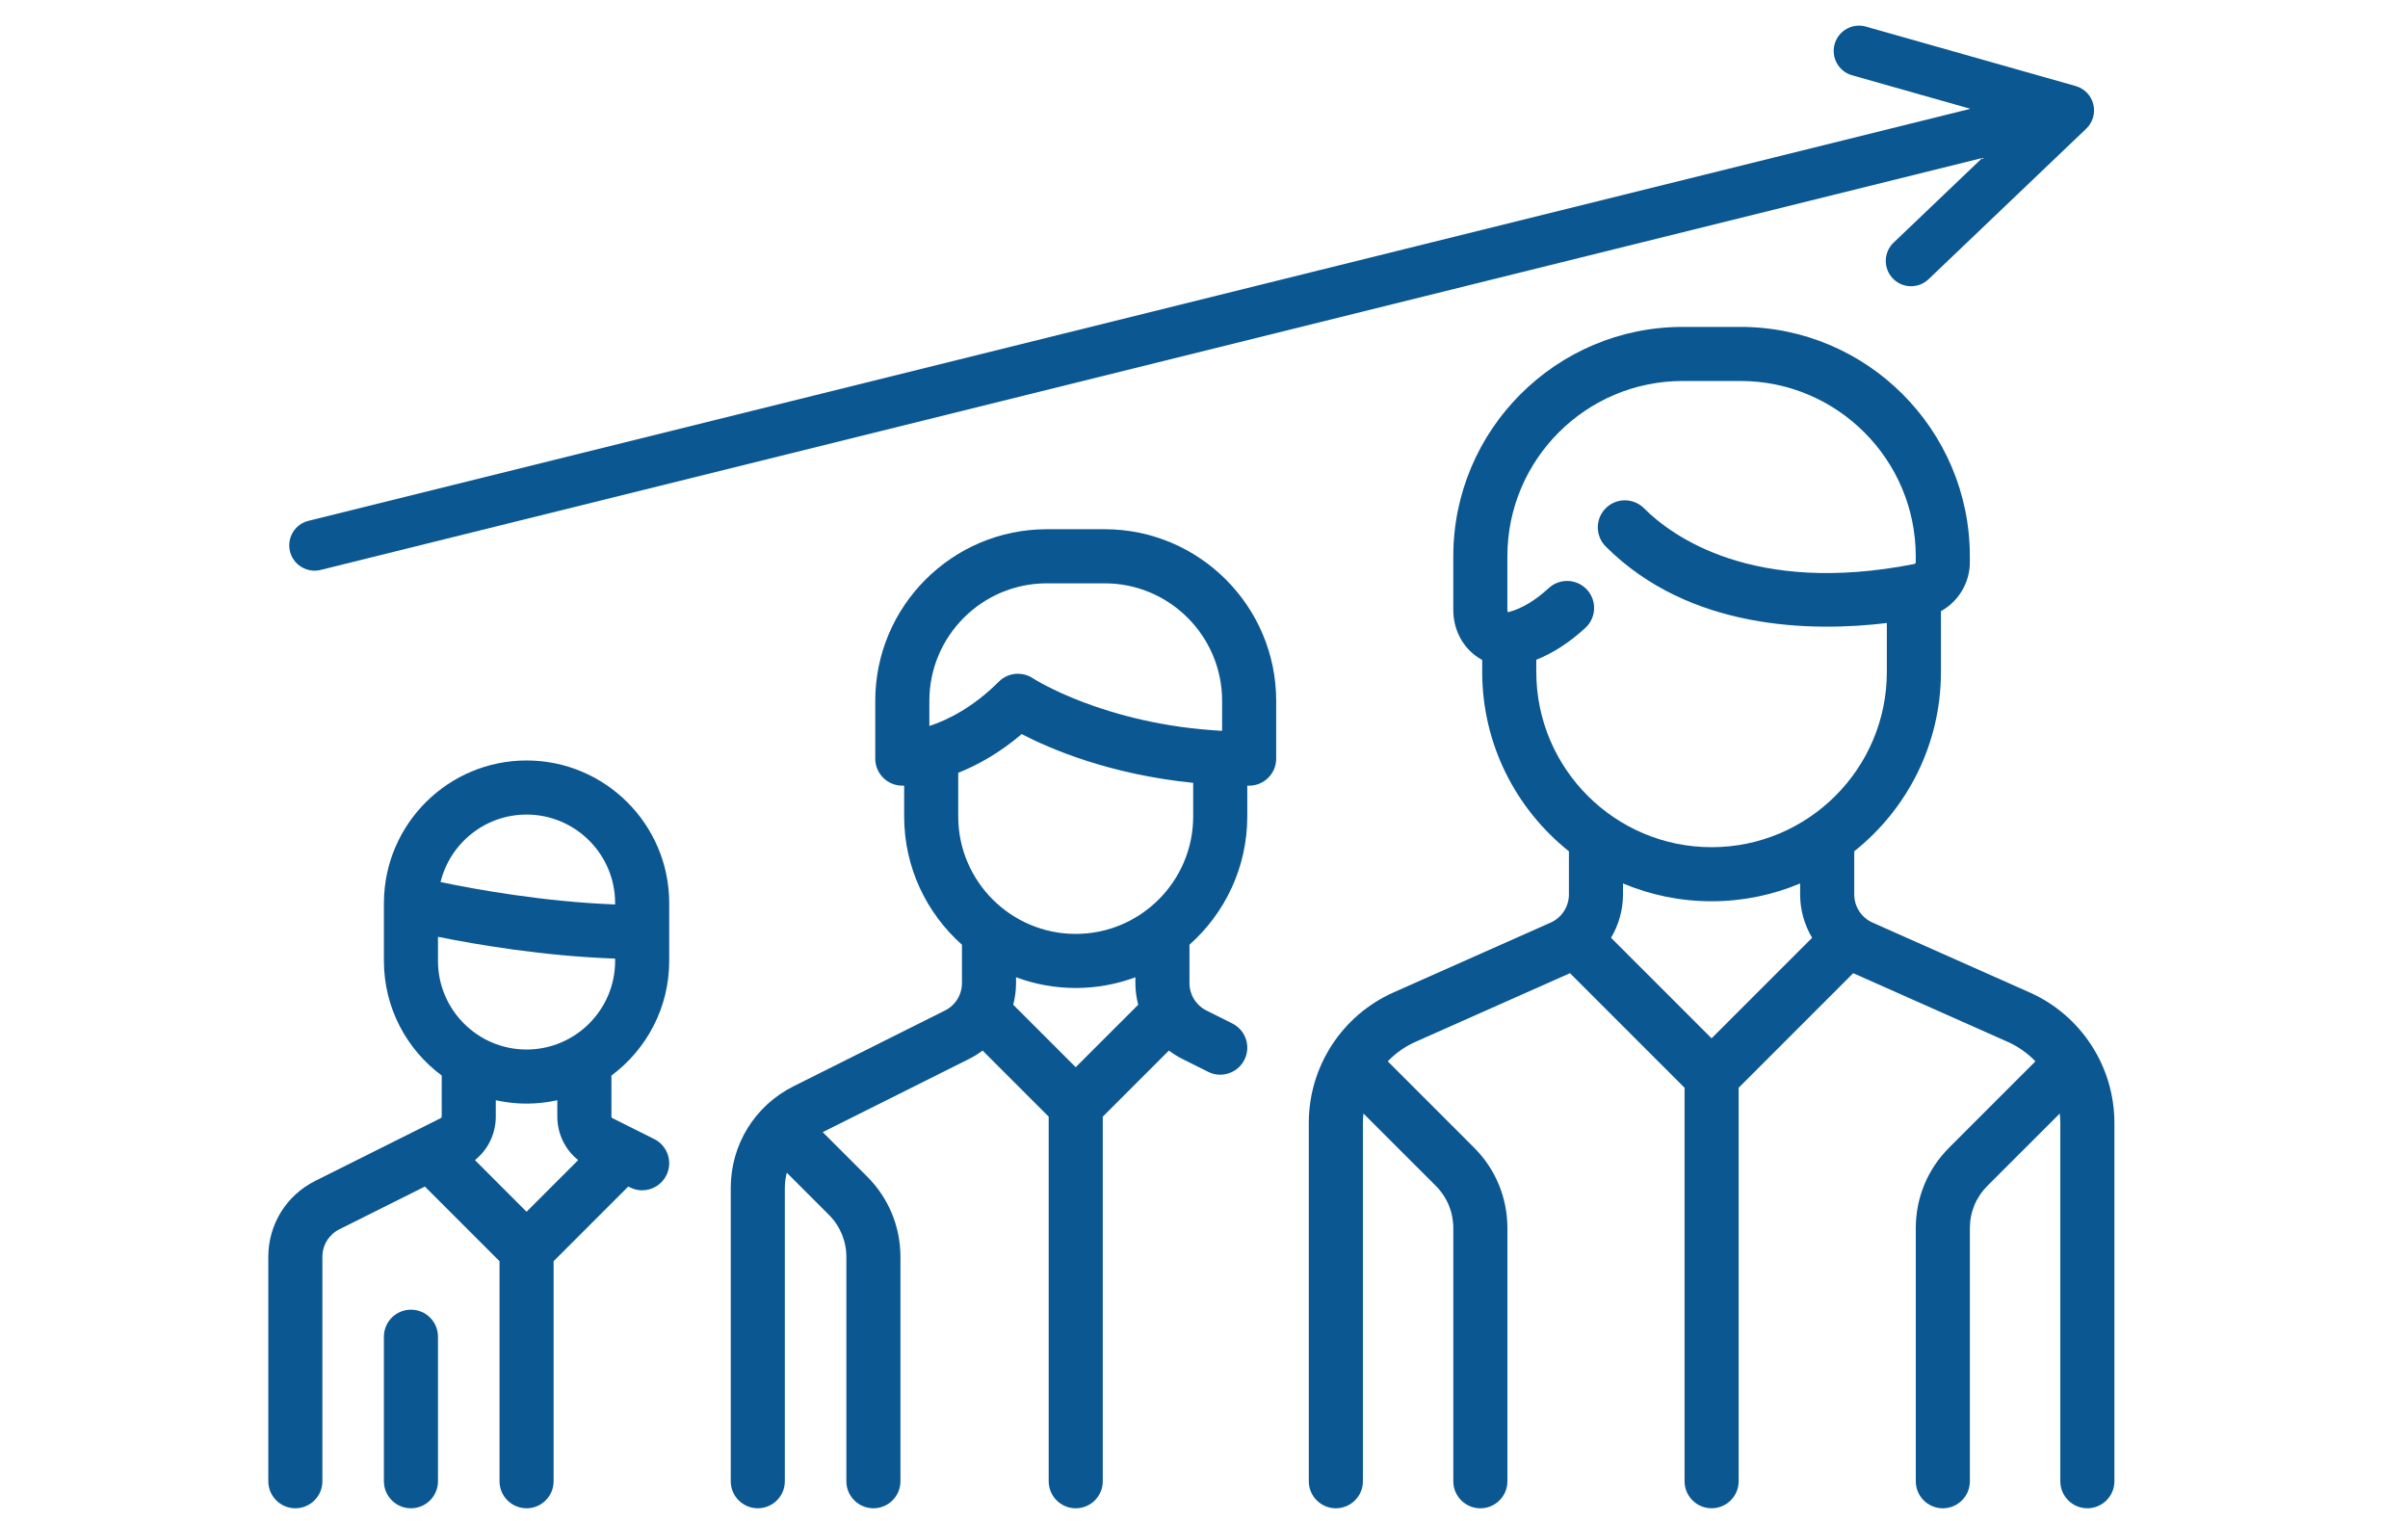 <?xml version="1.0" encoding="utf-8"?>
<!-- Generator: Adobe Illustrator 16.0.0, SVG Export Plug-In . SVG Version: 6.00 Build 0)  -->
<!DOCTYPE svg PUBLIC "-//W3C//DTD SVG 1.1//EN" "http://www.w3.org/Graphics/SVG/1.1/DTD/svg11.dtd">
<svg version="1.1" xmlns="http://www.w3.org/2000/svg" xmlns:xlink="http://www.w3.org/1999/xlink" x="0px" y="0px" width="190px"
	 height="120px" viewBox="0 0 190 120" enable-background="new 0 0 190 120" xml:space="preserve">
<g id="Calque_1" display="none">
	<g display="inline">
		<g>
			<path fill="#0B5791" d="M126.447,67.009l-15.501-6.893c-1.095-0.485-1.803-1.573-1.803-2.771v-4.258
				c5.208-4.148,8.555-10.539,8.555-17.699v-5.992c1.716-0.949,2.852-2.78,2.852-4.831v-0.582c0-12.478-10.151-22.628-22.628-22.628
				h-5.703c-12.476,0-22.627,10.151-22.627,22.628v5.276c0,1.802,0.776,3.437,2.129,4.481c0.229,0.178,0.471,0.333,0.722,0.468
				v1.177c0,7.161,3.347,13.551,8.555,17.698v4.258c0,1.2-0.708,2.287-1.803,2.772l-15.503,6.892
				c-5.077,2.257-8.357,7.305-8.357,12.859v35.357c0,1.475,1.194,2.668,2.667,2.668s2.668-1.193,2.668-2.668V79.867
				c0-0.309,0.022-0.613,0.054-0.917l7.144,7.143c1.111,1.112,1.724,2.589,1.724,4.163v24.971c0,1.474,1.195,2.668,2.667,2.668
				c1.474,0,2.668-1.194,2.668-2.668V90.256c0-2.997-1.167-5.814-3.287-7.934l-8.516-8.517c0.768-0.798,1.688-1.457,2.735-1.923
				l15.241-6.773l11.302,11.302v38.813c0,1.475,1.193,2.668,2.669,2.668c1.472,0,2.668-1.193,2.668-2.668V76.411l11.301-11.302
				l15.241,6.773c1.047,0.466,1.968,1.125,2.734,1.923l-8.515,8.517c-2.119,2.119-3.288,4.937-3.288,7.934v24.971
				c0,1.474,1.195,2.668,2.668,2.668c1.474,0,2.668-1.194,2.668-2.668V90.256c0-1.574,0.612-3.051,1.724-4.163l7.142-7.142
				c0.033,0.303,0.056,0.607,0.056,0.916v35.357c0,1.475,1.193,2.668,2.667,2.668c1.475,0,2.668-1.193,2.668-2.668V79.867
				C134.805,74.313,131.524,69.265,126.447,67.009z M95.07,71.535l-9.918-9.918c0.754-1.269,1.18-2.736,1.18-4.271v-1.088
				c2.691,1.132,5.643,1.758,8.738,1.758s6.046-0.625,8.738-1.757v1.087c0,1.536,0.424,3.003,1.179,4.271L95.07,71.535z
				 M95.07,52.68c-9.535,0-17.292-7.757-17.292-17.291v-1.199c1.665-0.661,3.289-1.71,4.846-3.146c1.082-1,1.15-2.688,0.15-3.77
				c-0.999-1.082-2.686-1.15-3.77-0.151c-1.333,1.231-2.667,2.028-3.961,2.365c-0.032,0.009-0.054,0.012-0.07,0.012
				c-0.019-0.036-0.045-0.116-0.045-0.24v-5.276c0-9.536,7.757-17.292,17.292-17.292h5.703c9.536,0,17.292,7.756,17.292,17.292
				v0.582c0,0.085-0.053,0.161-0.122,0.174c-15.973,3.155-23.986-2.791-26.689-5.494c-1.042-1.042-2.731-1.042-3.773,0
				c-1.042,1.042-1.042,2.731,0,3.772c8.284,8.285,20.373,8.433,27.732,7.549v4.82C112.362,44.923,104.605,52.68,95.07,52.68z"/>
		</g>
	</g>
	<g display="inline">
		<g>
			<path fill="#0B5791" d="M52.116,52.496v-5.703c0-6.959-3.616-13.087-9.065-16.611c0.336-1.079,0.512-2.211,0.512-3.348
				c0-6.188-5.034-11.221-11.222-11.221c-6.188,0-11.222,5.033-11.222,11.221c0,1.151,0.174,2.272,0.511,3.348
				c-5.45,3.525-9.065,9.651-9.065,16.611v5.703c0,6.74,3.391,12.699,8.554,16.27v5.868c0,1.158-0.643,2.196-1.678,2.714
				l-9.227,4.614C6.387,83.875,4.011,87.723,4.011,92v23.227c0,1.474,1.194,2.668,2.668,2.668c1.473,0,2.667-1.194,2.667-2.668
				V93.153l4.346,4.345c1.112,1.113,1.724,2.59,1.724,4.163v13.565c0,1.474,1.195,2.668,2.668,2.668
				c1.473,0,2.667-1.194,2.667-2.668v-13.565c0-2.998-1.167-5.813-3.287-7.935l-6.049-6.049c-0.03-0.029-0.061-0.053-0.09-0.081
				c0.379-0.336,0.805-0.627,1.273-0.861l9.228-4.615c0.473-0.236,0.912-0.517,1.323-0.824l6.522,6.521v27.41
				c0,1.474,1.194,2.668,2.668,2.668c1.473,0,2.667-1.194,2.667-2.668v-27.41l6.523-6.521c0.41,0.309,0.85,0.589,1.323,0.825
				l2.545,1.273c0.382,0.19,0.79,0.282,1.19,0.282c0.979,0,1.921-0.542,2.389-1.476c0.659-1.318,0.125-2.92-1.193-3.578
				l-2.545-1.273c-1.034-0.517-1.677-1.557-1.677-2.712v-5.869C48.725,65.196,52.116,59.236,52.116,52.496z M32.341,20.948
				c3.246,0,5.886,2.641,5.886,5.886c0,0.357-0.033,0.708-0.093,1.051c-1.833-0.563-3.778-0.867-5.793-0.867
				c-2.012,0-3.955,0.304-5.786,0.864c-0.061-0.342-0.101-0.69-0.101-1.048C26.455,23.588,29.095,20.948,32.341,20.948z
				 M32.341,32.354c7.962,0,14.44,6.477,14.44,14.438v0.968c-11.107,3.401-17.726-5.049-18.009-5.419
				c-0.464-0.617-1.173-1.005-1.944-1.059c-0.771-0.055-1.528,0.227-2.075,0.774c-2.547,2.546-5.041,3.774-6.842,4.368
				C18.107,38.633,24.502,32.354,32.341,32.354z M32.341,82.939l-6.165-6.164c0.18-0.688,0.278-1.405,0.278-2.141v-3.257
				c1.86,0.58,3.837,0.896,5.886,0.896c2.049,0,4.026-0.315,5.886-0.896v3.257c0,0.735,0.099,1.453,0.279,2.141L32.341,82.939z
				 M32.341,66.938c-7.962,0-14.44-6.48-14.44-14.441v-0.553c2.127-0.487,5.282-1.624,8.572-4.27
				c1.164,1.097,2.829,2.446,4.947,3.602c2.506,1.366,5.967,2.63,10.195,2.63c1.607,0,3.326-0.188,5.144-0.615
				C46.344,60.886,40.037,66.938,32.341,66.938z"/>
		</g>
	</g>
	<g display="inline">
		<g>
			<path fill="#0B5791" d="M179.927,76.26l-14.929-7.466c-1.036-0.517-1.679-1.557-1.679-2.713v-3.782
				c3.495-3.102,5.702-7.624,5.702-12.654v-3.035c0.06,0,0.123,0,0.184,0c1.473,0,2.668-1.193,2.668-2.668V38.24
				c0-9.333-7.594-16.924-16.924-16.924h-5.703c-9.333,0-16.926,7.592-16.926,16.924v5.701c0,1.475,1.194,2.668,2.668,2.668
				c0.023,0,0.086,0,0.184-0.003v3.038c0,5.03,2.209,9.553,5.704,12.654v3.782c0,1.156-0.644,2.196-1.679,2.713
				c-1.317,0.66-1.852,2.263-1.193,3.58c0.468,0.934,1.41,1.477,2.389,1.477c0.4,0,0.809-0.092,1.19-0.284
				c0.474-0.234,0.913-0.516,1.322-0.825l6.524,6.522v35.963c0,1.474,1.194,2.668,2.669,2.668c1.472,0,2.667-1.194,2.667-2.668
				V79.263l6.521-6.521c0.412,0.31,0.851,0.591,1.324,0.824l14.446,7.224l-4.381,4.383c-2.12,2.12-3.289,4.937-3.289,7.935v22.12
				c0,1.474,1.195,2.668,2.668,2.668c1.474,0,2.669-1.194,2.669-2.668v-22.12c0-1.572,0.613-3.05,1.725-4.163l4.149-4.15
				c0.128,0.483,0.196,0.988,0.196,1.504v28.93c0,1.474,1.194,2.668,2.668,2.668c1.473,0,2.667-1.194,2.667-2.668v-28.93
				C186.129,82.02,183.752,78.172,179.927,76.26z M137.656,40.726V38.24l0,0c0-6.391,5.199-11.589,11.59-11.589h5.703
				c6.39,0,11.588,5.198,11.588,11.589v2.962c-11.597-0.625-18.596-5.139-18.664-5.183c-0.449-0.3-0.965-0.447-1.479-0.447
				c-0.688,0-1.371,0.265-1.887,0.781C141.955,38.906,139.455,40.136,137.656,40.726z M152.099,74.386l-6.168-6.165
				c0.182-0.687,0.28-1.404,0.28-2.14v-0.569c1.835,0.681,3.816,1.059,5.888,1.059c2.068,0,4.051-0.378,5.886-1.059v0.569
				c0,0.735,0.099,1.453,0.277,2.14L152.099,74.386z M152.099,61.234c-6.393,0-11.591-5.199-11.591-11.59v-4.301l0,0
				c1.869-0.746,4.046-1.933,6.261-3.821c2.801,1.458,8.664,3.978,16.916,4.811v3.311C163.685,56.036,158.488,61.234,152.099,61.234
				z"/>
		</g>
	</g>
</g>
<g id="Calque_2">
	<g>
		<g>
			<path fill="#0B5791" d="M160.145,78.301l-12.398-5.511c-0.875-0.389-1.441-1.26-1.441-2.218v-3.406
				c4.166-3.317,6.842-8.428,6.842-14.154v-4.793c1.372-0.758,2.28-2.224,2.28-3.864v-0.466c0-9.978-8.117-18.097-18.096-18.097
				h-4.563c-9.978,0-18.099,8.119-18.099,18.097v4.222c0,1.441,0.622,2.747,1.704,3.584c0.184,0.142,0.378,0.265,0.577,0.375v0.943
				c0,5.726,2.678,10.836,6.842,14.154v3.406c0,0.959-0.566,1.829-1.44,2.218l-12.399,5.511c-4.062,1.806-6.685,5.843-6.685,10.285
				v28.28c0,1.179,0.955,2.134,2.134,2.134s2.135-0.955,2.135-2.134v-28.28c0-0.246,0.018-0.492,0.043-0.734l5.714,5.713
				c0.889,0.89,1.376,2.072,1.376,3.33v19.972c0,1.179,0.956,2.134,2.135,2.134s2.134-0.955,2.134-2.134V96.895
				c0-2.397-0.934-4.651-2.629-6.346l-6.811-6.812c0.612-0.638,1.35-1.165,2.188-1.538l12.189-5.417l9.041,9.04v31.043
				c0,1.178,0.955,2.134,2.133,2.134s2.135-0.956,2.135-2.134V85.822l9.04-9.04l12.188,5.417c0.838,0.373,1.574,0.9,2.188,1.539
				l-6.811,6.811c-1.695,1.694-2.628,3.948-2.628,6.346v19.972c0,1.179,0.953,2.134,2.133,2.134c1.179,0,2.134-0.955,2.134-2.134
				V96.895c0-1.258,0.489-2.439,1.379-3.33l5.713-5.712c0.025,0.243,0.044,0.487,0.044,0.733v28.28c0,1.179,0.956,2.134,2.133,2.134
				c1.178,0,2.135-0.955,2.135-2.134v-28.28C166.831,84.144,164.205,80.105,160.145,78.301z M135.05,81.922l-7.933-7.933
				c0.603-1.015,0.943-2.188,0.943-3.417v-0.869c2.152,0.904,4.514,1.405,6.989,1.405s4.837-0.5,6.988-1.405v0.869
				c0,1.229,0.34,2.402,0.945,3.417L135.05,81.922z M135.05,66.842c-7.627,0-13.831-6.204-13.831-13.832v-0.958
				c1.333-0.528,2.631-1.367,3.876-2.517c0.866-0.799,0.92-2.148,0.122-3.014c-0.8-0.866-2.152-0.918-3.017-0.12
				c-1.066,0.983-2.134,1.621-3.168,1.89c-0.025,0.006-0.044,0.01-0.057,0.011c-0.017-0.03-0.037-0.093-0.037-0.192v-4.222
				c0-7.625,6.204-13.83,13.83-13.83h4.563c7.624,0,13.829,6.204,13.829,13.83v0.466c0,0.069-0.041,0.128-0.095,0.14
				c-12.779,2.523-19.188-2.233-21.349-4.395c-0.832-0.833-2.184-0.833-3.018,0c-0.833,0.833-0.833,2.185,0,3.018
				c6.625,6.625,16.294,6.744,22.181,6.038v3.854C148.88,60.638,142.675,66.842,135.05,66.842z"/>
		</g>
	</g>
	<g>
		<g>
			<path fill="#0B5791" d="M87.159,41.755h-4.561c-7.464,0-13.537,6.073-13.537,13.537v4.562c0,1.178,0.956,2.133,2.134,2.133
				c0.017,0,0.068,0,0.146-0.004v2.432c0,4.023,1.766,7.638,4.561,10.121v3.023c0,0.925-0.514,1.757-1.342,2.17L62.62,85.7
				c-3.06,1.53-4.961,4.605-4.961,8.028v23.138c0,1.179,0.956,2.134,2.134,2.134s2.133-0.955,2.133-2.134V93.729
				c0-0.413,0.055-0.815,0.156-1.202l3.32,3.318c0.89,0.89,1.379,2.073,1.379,3.329v17.692c0,1.179,0.956,2.134,2.134,2.134
				c1.179,0,2.134-0.955,2.134-2.134V99.174c0-2.396-0.934-4.651-2.629-6.347l-3.504-3.503l11.555-5.778
				c0.378-0.188,0.729-0.412,1.058-0.659l5.217,5.216v28.764c0,1.179,0.956,2.134,2.134,2.134s2.133-0.955,2.133-2.134V88.103
				l5.218-5.216c0.328,0.247,0.68,0.471,1.058,0.659l2.038,1.02c0.307,0.154,0.632,0.226,0.953,0.226
				c0.781,0,1.536-0.432,1.911-1.178c0.526-1.056,0.1-2.337-0.956-2.864l-2.039-1.021c-0.827-0.413-1.342-1.244-1.342-2.17v-3.023
				c2.794-2.483,4.561-6.098,4.561-10.121v-2.43c0.05,0,0.098,0.002,0.147,0.002c1.178,0,2.134-0.955,2.134-2.133v-4.562
				C100.695,47.828,94.622,41.755,87.159,41.755z M84.878,84.201l-4.931-4.929c0.144-0.551,0.223-1.125,0.223-1.714v-0.454
				c1.467,0.545,3.053,0.846,4.708,0.846c1.654,0,3.24-0.301,4.708-0.846v0.454c0,0.589,0.079,1.163,0.223,1.714L84.878,84.201z
				 M94.147,64.414c0,5.11-4.159,9.27-9.27,9.27s-9.27-4.159-9.27-9.27v-3.44c1.494-0.597,3.236-1.545,5.007-3.056
				c2.241,1.167,6.928,3.182,13.532,3.847V64.414z M96.428,57.662c-9.276-0.5-14.874-4.11-14.927-4.146
				c-0.361-0.24-0.772-0.359-1.183-0.359c-0.55,0-1.097,0.214-1.509,0.626c-2.042,2.042-4.042,3.024-5.479,3.497v-1.988l0,0
				c0-5.111,4.158-9.269,9.269-9.269h4.561c5.111,0,9.269,4.158,9.269,9.269V57.662z"/>
		</g>
	</g>
	<g>
		<g>
			<path fill="#0B5791" d="M52.803,75.815v-4.56C52.804,65.049,47.754,60,41.547,60c-6.174,0-11.201,4.998-11.253,11.16
				c0,0.007,0,0.016,0,0.023c0,0.024-0.002,0.047-0.002,0.073v4.56c0,3.701,1.796,6.989,4.562,9.043v3.232
				c0,0.055-0.032,0.105-0.082,0.13l-9.901,4.95c-2.283,1.144-3.7,3.438-3.7,5.989v17.706c0,1.179,0.955,2.134,2.133,2.134
				c1.178,0,2.134-0.955,2.134-2.134V99.16c0-0.925,0.514-1.757,1.342-2.172l6.745-3.371l5.89,5.889v17.36
				c0,1.179,0.955,2.134,2.133,2.134c1.179,0,2.134-0.955,2.134-2.134v-17.36l5.89-5.89l0.142,0.07
				c0.306,0.153,0.631,0.227,0.953,0.227c0.783,0,1.536-0.435,1.91-1.18c0.527-1.056,0.1-2.335-0.954-2.863l-3.297-1.649
				c-0.05-0.023-0.082-0.074-0.082-0.13v-3.232C51.007,82.808,52.803,79.517,52.803,75.815z M41.547,64.268
				c3.854,0,6.989,3.134,6.989,6.988v0.104c-5.651-0.213-11.058-1.199-13.776-1.768C35.509,66.538,38.268,64.268,41.547,64.268z
				 M41.547,95.604l-4.073-4.074c1.032-0.826,1.646-2.078,1.646-3.439v-1.285c0.782,0.173,1.594,0.267,2.427,0.267
				c0.833,0,1.645-0.094,2.427-0.267v1.285c0,1.361,0.614,2.613,1.646,3.439L41.547,95.604z M41.547,82.805
				c-3.854,0-6.989-3.136-6.989-6.988v-1.905c3.052,0.618,8.359,1.524,13.978,1.72v0.186C48.536,79.669,45.401,82.805,41.547,82.805
				z"/>
		</g>
	</g>
	<g>
		<g>
			<path fill="#0B5791" d="M32.425,103.331c-1.178,0-2.134,0.955-2.134,2.133v11.402c0,1.179,0.956,2.134,2.134,2.134
				c1.179,0,2.133-0.955,2.133-2.134v-11.402C34.559,104.286,33.604,103.331,32.425,103.331z"/>
		</g>
	</g>
	<g>
		<g>
			<path fill="#0B5791" d="M165.17,8.229c-0.172-0.696-0.703-1.246-1.393-1.441l-16.551-4.689c-1.061-0.302-2.166,0.316-2.465,1.377
				c-0.3,1.061,0.314,2.164,1.376,2.464l9.334,2.645L24.339,41.092c-1.071,0.265-1.723,1.348-1.458,2.418
				c0.201,0.809,0.869,1.38,1.647,1.494c0.25,0.037,0.511,0.027,0.771-0.037l131.108-32.501l-6.995,6.677
				c-0.798,0.761-0.827,2.025-0.064,2.823c0.317,0.334,0.726,0.533,1.148,0.596c0.589,0.086,1.209-0.089,1.673-0.531l12.443-11.878
				C165.13,9.658,165.344,8.924,165.17,8.229z"/>
		</g>
	</g>
</g>
</svg>
